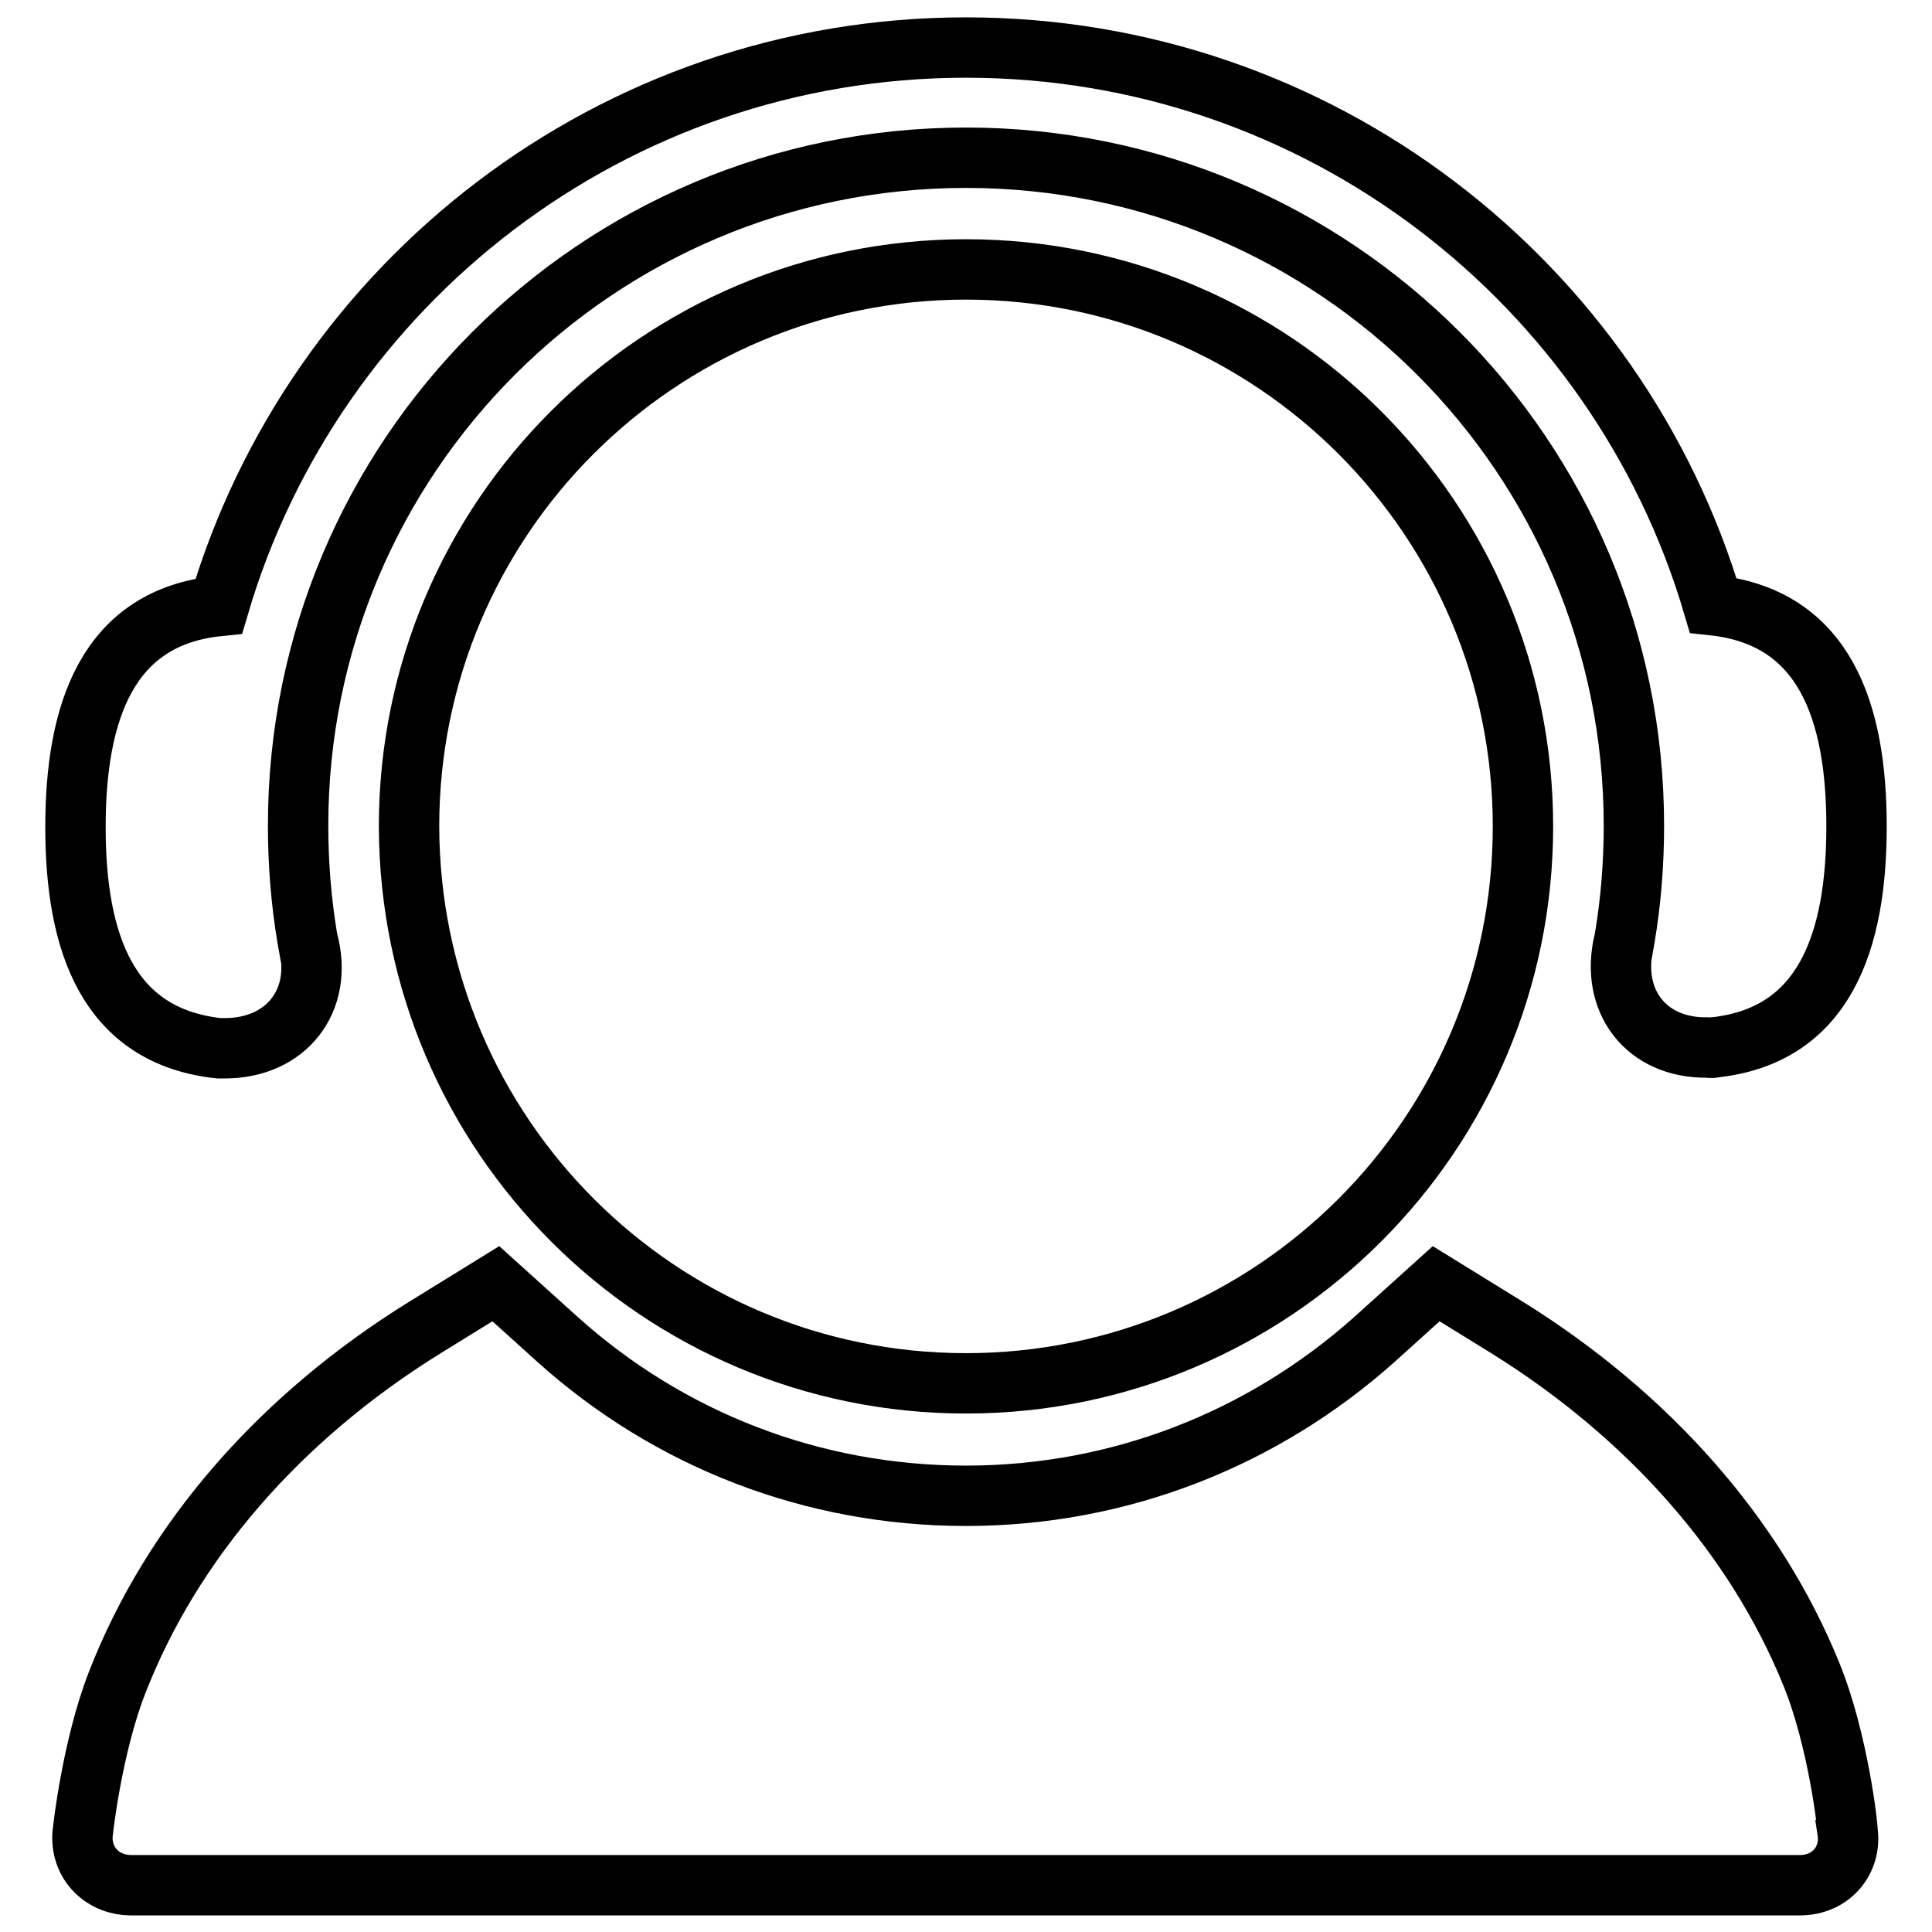 <?xml version="1.0" encoding="utf-8"?>
<!-- Svg Vector Icons : http://www.onlinewebfonts.com/icon -->
<!DOCTYPE svg PUBLIC "-//W3C//DTD SVG 1.1//EN" "http://www.w3.org/Graphics/SVG/1.1/DTD/svg11.dtd">
<svg version="1.1" xmlns="http://www.w3.org/2000/svg" xmlns:xlink="http://www.w3.org/1999/xlink" x="0px" y="0px" viewBox="0 0 256 256" enable-background="new 0 0 256 256" xml:space="preserve">
<g> <path stroke-width="8" fill-opacity="0" stroke="#000000"  d="M240,221.8c-7.4-18.2-21.5-34.2-40.3-45.9l-9.4-5.8l-8.2,7.4c-14.8,13.2-33.8,20.7-54.1,20.7 s-39.3-7.4-54.1-20.7l-8.2-7.4l-9.4,5.8c-19.2,11.9-33.5,28.3-40.8,47.1c-3.3,8.5-4.5,19.5-4.5,19.5c-0.6,4,2.3,7.3,6.4,7.3 c4.1,0,10.6,0,14.7,0h191.7c4.1,0,10.6,0,14.7,0c4.1,0,6.9-3.3,6.3-7.2C244.9,242.5,243.6,230.6,240,221.8z M10,109.6 c0-15.2,4.2-27.8,19-29.3C41.6,37.5,81.2,6.3,128,6.3c46.8,0,86.4,31.2,99,73.9c14.8,1.6,19,14.1,19,29.3c0,15.2-4.2,27.8-19,29.3 c0,0.1-0.8,0-0.8,0c-8.1,0.1-12.9-6.2-11-14.1c0,0-0.8,4.6,0.1-0.5c0.8-4.8,1.2-9.7,1.2-14.8c0-48.9-39.6-88.5-88.5-88.5 s-88.5,39.6-88.5,88.5c0,5,0.4,10,1.2,14.8c0.9,5.1,0.1,0.5,0.1,0.5c2.1,7.9-2.9,14.2-11,14.2H29C14.2,137.3,10,124.8,10,109.6z  M128,183.3c40.7,0,73.8-33,73.8-73.8c0-40.7-33-73.8-73.8-73.8c-40.7,0-73.8,33-73.8,73.8C54.3,150.3,87.3,183.3,128,183.3z"/></g>
</svg>